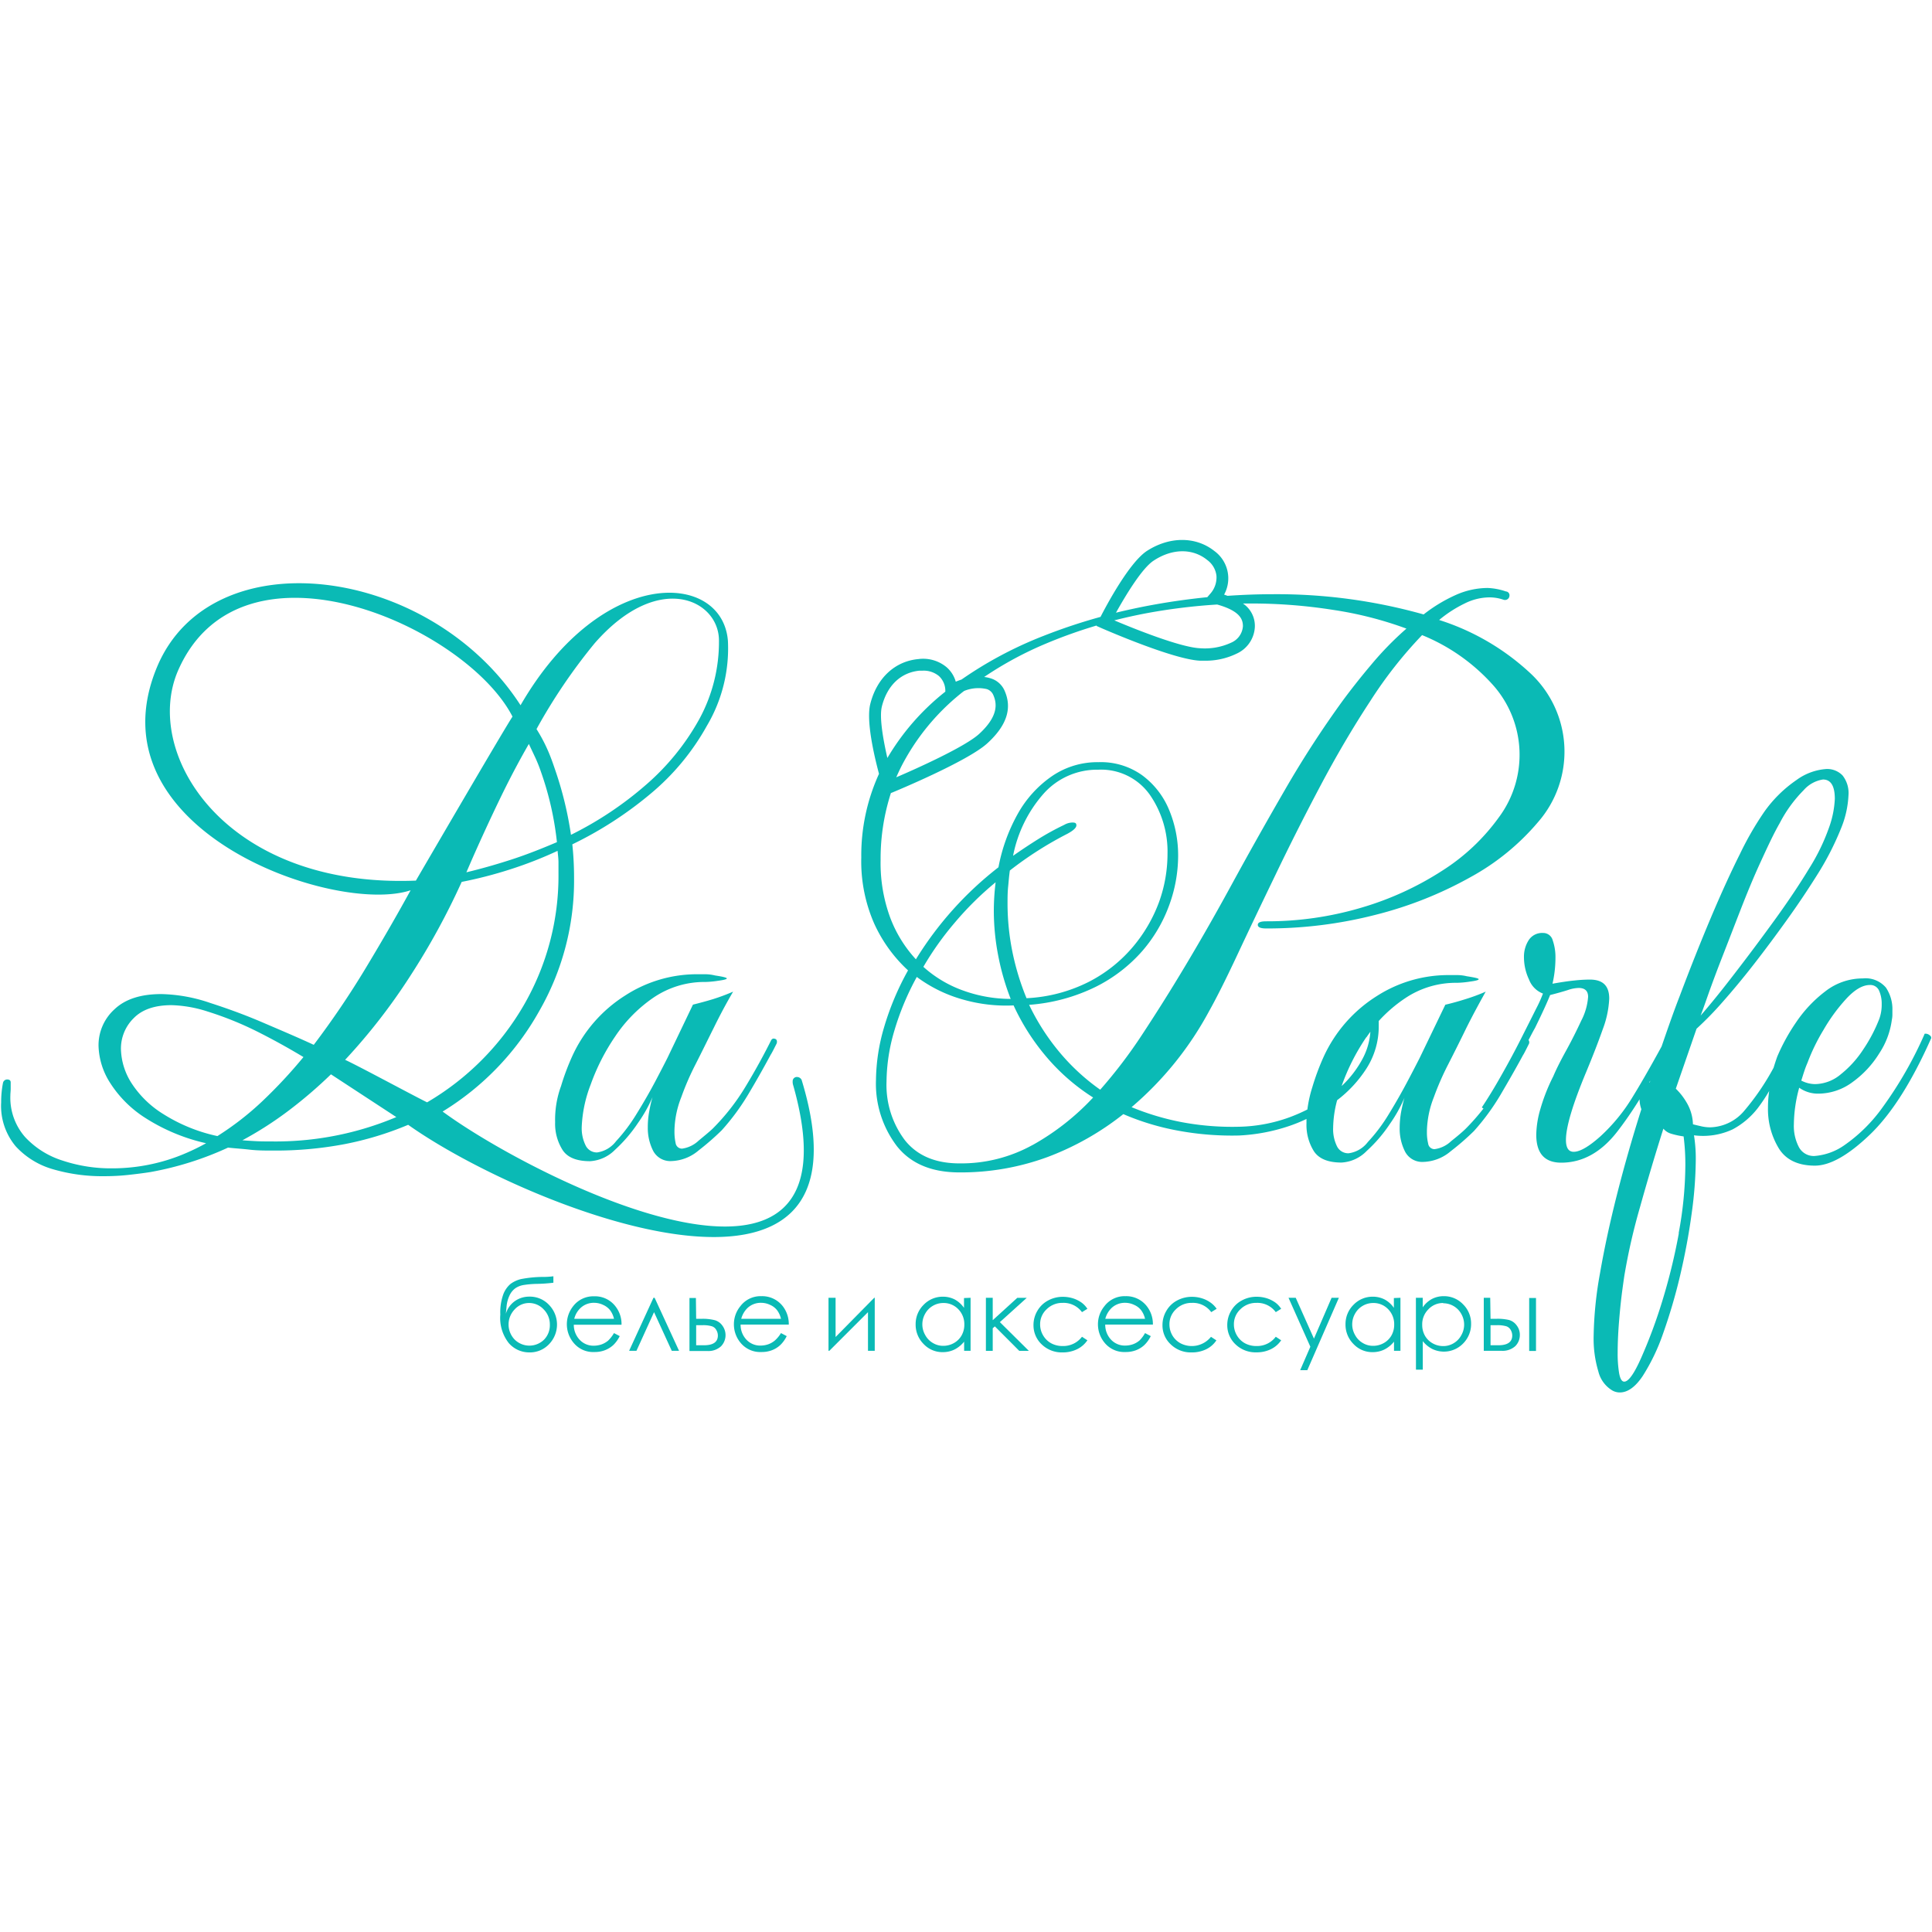 <?xml version="1.0" encoding="UTF-8"?> <svg xmlns="http://www.w3.org/2000/svg" id="Layer_1" data-name="Layer 1" viewBox="0 0 300 300"> <defs> <style>.cls-1{fill:#0abab5;}</style> </defs> <path class="cls-1" d="M85.93,198.18v1a24,24,0,0,1-2.59.18,14.63,14.63,0,0,0-2.06.18,3.21,3.21,0,0,0-1.26.5,2.89,2.89,0,0,0-.91,1.14,5,5,0,0,0-.45,1.69L78.55,204A3.67,3.67,0,0,1,80,202a3.86,3.86,0,0,1,2.19-.66,4.08,4.08,0,0,1,3.07,1.29,4.38,4.38,0,0,1,0,6.09A4.08,4.08,0,0,1,82.16,210,4.19,4.19,0,0,1,79,208.55a6.29,6.29,0,0,1-1.31-4.43,8.21,8.21,0,0,1,.48-3.19,4,4,0,0,1,1.1-1.56,4.54,4.54,0,0,1,1.61-.75,18.38,18.38,0,0,1,3.68-.34A12.18,12.18,0,0,0,85.93,198.18Zm-.55,7.5a3.29,3.29,0,0,0-.95-2.35,3.07,3.07,0,0,0-2.27-1,3,3,0,0,0-2.25,1,3.37,3.37,0,0,0,0,4.67,3.25,3.25,0,0,0,4.59,0A3.2,3.2,0,0,0,85.38,205.68Z"></path> <path class="cls-1" d="M95.34,207l.89.47a4.89,4.89,0,0,1-1,1.39,4.08,4.08,0,0,1-1.3.8,4.37,4.37,0,0,1-1.62.28,3.91,3.91,0,0,1-3.15-1.32,4.5,4.5,0,0,1-.18-5.77,3.94,3.94,0,0,1,3.26-1.56,4,4,0,0,1,3.36,1.6,4.43,4.43,0,0,1,.91,2.81H89.1a3.36,3.36,0,0,0,.92,2.35,2.91,2.91,0,0,0,2.18.91,3.7,3.7,0,0,0,1.23-.21,3.43,3.43,0,0,0,1-.58A5.54,5.54,0,0,0,95.34,207Zm0-2.22a3.52,3.52,0,0,0-.62-1.35,2.84,2.84,0,0,0-1.07-.81,3.23,3.23,0,0,0-1.4-.32,3,3,0,0,0-2.08.78,3.45,3.45,0,0,0-1,1.7Z"></path> <path class="cls-1" d="M105.44,209.75h-1.13l-2.75-6-2.73,6H97.69l3.78-8.23h.18Z"></path> <path class="cls-1" d="M108.1,204.78h1A7.59,7.59,0,0,1,111,205a2.17,2.17,0,0,1,1.17.84,2.48,2.48,0,0,1-.22,3.22,2.89,2.89,0,0,1-2.15.72h-2.74v-8.23h1Zm0,1v3.11h1.22c1.43,0,2.15-.51,2.15-1.52a1.65,1.65,0,0,0-.24-.84,1.2,1.2,0,0,0-.67-.58,4.67,4.67,0,0,0-1.56-.17Z"></path> <path class="cls-1" d="M121.27,207l.89.47a4.89,4.89,0,0,1-1,1.39,4,4,0,0,1-1.29.8,4.42,4.42,0,0,1-1.63.28,3.94,3.94,0,0,1-3.15-1.32,4.47,4.47,0,0,1-1.13-3,4.41,4.41,0,0,1,1-2.79,3.92,3.92,0,0,1,3.26-1.56,4.05,4.05,0,0,1,3.36,1.6,4.48,4.48,0,0,1,.9,2.81H115a3.35,3.35,0,0,0,.91,2.35,2.92,2.92,0,0,0,2.19.91,3.64,3.64,0,0,0,1.22-.21,3.3,3.3,0,0,0,1-.58A5,5,0,0,0,121.27,207Zm0-2.22a3.52,3.52,0,0,0-.62-1.35,2.76,2.76,0,0,0-1.07-.81,3.23,3.23,0,0,0-1.4-.32,3,3,0,0,0-2.08.78,3.61,3.61,0,0,0-1,1.7Z"></path> <path class="cls-1" d="M129.75,201.52v6.09l6-6.09h.08v8.23h-1.05v-6l-6,6h-.13v-8.23Z"></path> <path class="cls-1" d="M150.71,201.52v8.23h-1v-1.42a4.59,4.59,0,0,1-1.49,1.22,4.11,4.11,0,0,1-1.81.41,4,4,0,0,1-3-1.27,4.25,4.25,0,0,1-1.23-3.08,4.19,4.19,0,0,1,1.24-3,4.1,4.1,0,0,1,3-1.26,4,4,0,0,1,1.83.43,4.29,4.29,0,0,1,1.44,1.3v-1.52Zm-4.23.81a3.21,3.21,0,0,0-2.82,1.66,3.35,3.35,0,0,0-.44,1.66,3.31,3.31,0,0,0,.45,1.66,3.13,3.13,0,0,0,1.19,1.23,3.07,3.07,0,0,0,1.61.44,3.33,3.33,0,0,0,1.65-.43,3.12,3.12,0,0,0,1.2-1.19,3.38,3.38,0,0,0,.42-1.68,3.31,3.31,0,0,0-.94-2.39A3.12,3.12,0,0,0,146.48,202.33Z"></path> <path class="cls-1" d="M153.09,201.52h1.06V205l3.81-3.47h1.47l-4.17,3.77,4.5,4.46h-1.49l-3.79-3.8-.33.29v3.51h-1.06Z"></path> <path class="cls-1" d="M168.85,203.23l-.84.52a3.53,3.53,0,0,0-3-1.44,3.44,3.44,0,0,0-2.5,1,3.14,3.14,0,0,0-1,2.34,3.32,3.32,0,0,0,.46,1.7,3.28,3.28,0,0,0,1.25,1.23,3.67,3.67,0,0,0,1.79.43,3.63,3.63,0,0,0,3-1.44l.84.55a4.1,4.1,0,0,1-1.59,1.38A5,5,0,0,1,165,210a4.47,4.47,0,0,1-3.24-1.24,4.06,4.06,0,0,1-1.28-3,4.29,4.29,0,0,1,.6-2.21,4.16,4.16,0,0,1,1.65-1.6,4.73,4.73,0,0,1,2.35-.58,5.27,5.27,0,0,1,1.58.25,4.87,4.87,0,0,1,1.29.65A3.71,3.71,0,0,1,168.85,203.23Z"></path> <path class="cls-1" d="M177.8,207l.89.47a4.89,4.89,0,0,1-1,1.39,3.93,3.93,0,0,1-1.29.8,4.42,4.42,0,0,1-1.63.28,3.94,3.94,0,0,1-3.15-1.32,4.47,4.47,0,0,1-1.13-3,4.41,4.41,0,0,1,1-2.79,3.92,3.92,0,0,1,3.26-1.56,4.05,4.05,0,0,1,3.36,1.6,4.48,4.48,0,0,1,.91,2.81h-7.4a3.35,3.35,0,0,0,.91,2.35,2.92,2.92,0,0,0,2.19.91,3.64,3.64,0,0,0,1.22-.21,3.3,3.3,0,0,0,1-.58A5,5,0,0,0,177.8,207Zm0-2.22a3.52,3.52,0,0,0-.62-1.35,2.76,2.76,0,0,0-1.07-.81,3.23,3.23,0,0,0-1.4-.32,3,3,0,0,0-2.08.78,3.61,3.61,0,0,0-1,1.7Z"></path> <path class="cls-1" d="M188.92,203.23l-.84.52a3.51,3.51,0,0,0-3-1.44,3.4,3.4,0,0,0-2.49,1,3.14,3.14,0,0,0-1,2.34,3.41,3.41,0,0,0,.45,1.7,3.31,3.31,0,0,0,1.26,1.23,3.81,3.81,0,0,0,4.74-1l.84.55a4,4,0,0,1-1.58,1.38,5,5,0,0,1-2.27.49,4.44,4.44,0,0,1-3.23-1.24,4,4,0,0,1-1.29-3,4.29,4.29,0,0,1,.6-2.21,4.16,4.16,0,0,1,1.65-1.6,4.8,4.8,0,0,1,2.36-.58,5.16,5.16,0,0,1,1.57.25,4.58,4.58,0,0,1,1.29.65A3.71,3.71,0,0,1,188.92,203.23Z"></path> <path class="cls-1" d="M198.94,203.23l-.84.52a3.53,3.53,0,0,0-3-1.44,3.44,3.44,0,0,0-2.5,1,3.14,3.14,0,0,0-1,2.34,3.32,3.32,0,0,0,.46,1.7,3.28,3.28,0,0,0,1.25,1.23,3.67,3.67,0,0,0,1.79.43,3.63,3.63,0,0,0,3-1.44l.84.55a4.1,4.1,0,0,1-1.59,1.38,5,5,0,0,1-2.26.49,4.47,4.47,0,0,1-3.24-1.24,4.06,4.06,0,0,1-1.28-3,4.29,4.29,0,0,1,.6-2.21,4.16,4.16,0,0,1,1.65-1.6,4.73,4.73,0,0,1,2.35-.58,5.27,5.27,0,0,1,1.58.25,4.87,4.87,0,0,1,1.29.65A3.71,3.71,0,0,1,198.94,203.23Z"></path> <path class="cls-1" d="M200.08,201.52h1.12l2.83,6.34,2.74-6.34h1.13L203,212.76h-1.11l1.58-3.64Z"></path> <path class="cls-1" d="M217.46,201.52v8.23h-1v-1.42a4.48,4.48,0,0,1-1.49,1.22,4.11,4.11,0,0,1-1.81.41,4,4,0,0,1-3-1.27,4.25,4.25,0,0,1-1.23-3.08,4.19,4.19,0,0,1,1.24-3,4.1,4.1,0,0,1,3-1.26,4,4,0,0,1,1.83.43,4.11,4.11,0,0,1,1.44,1.3v-1.52Zm-4.23.81a3.21,3.21,0,0,0-2.82,1.66,3.35,3.35,0,0,0-.44,1.66,3.31,3.31,0,0,0,.45,1.66,3.13,3.13,0,0,0,1.19,1.23,3.07,3.07,0,0,0,1.61.44,3.33,3.33,0,0,0,1.65-.43,3.12,3.12,0,0,0,1.2-1.19,3.38,3.38,0,0,0,.42-1.68,3.31,3.31,0,0,0-.94-2.39A3.12,3.12,0,0,0,213.23,202.33Z"></path> <path class="cls-1" d="M219.86,201.52h1.06V203a4.11,4.11,0,0,1,1.44-1.3,3.91,3.91,0,0,1,1.82-.43,4.06,4.06,0,0,1,3,1.26,4.16,4.16,0,0,1,1.25,3,4.25,4.25,0,0,1-1.23,3.08,4.16,4.16,0,0,1-4.79.86,4.45,4.45,0,0,1-1.48-1.22v4.43h-1.06Zm4.23.81a3.09,3.09,0,0,0-2.31,1,3.27,3.27,0,0,0-.94,2.39,3.38,3.38,0,0,0,.42,1.68,3.12,3.12,0,0,0,1.2,1.19,3.32,3.32,0,0,0,1.64.43,3.07,3.07,0,0,0,1.61-.44,3.13,3.13,0,0,0,1.19-1.23,3.31,3.31,0,0,0,.45-1.66,3.35,3.35,0,0,0-.44-1.66,3.21,3.21,0,0,0-2.82-1.66Z"></path> <path class="cls-1" d="M231.45,204.78h1a7.59,7.59,0,0,1,1.88.19,2.19,2.19,0,0,1,1.18.84,2.35,2.35,0,0,1,.49,1.48,2.42,2.42,0,0,1-.71,1.74,2.93,2.93,0,0,1-2.16.72H230.4v-8.23h1Zm0,1v3.11h1.22c1.43,0,2.15-.51,2.15-1.52a1.74,1.74,0,0,0-.23-.84,1.23,1.23,0,0,0-.67-.58,4.78,4.78,0,0,0-1.57-.17Zm6-4.23h1.06v8.23h-1.06Z"></path> <path class="cls-1" d="M299.62,160.74a1,1,0,0,0-.6-.23c-.13,0-.19,0-.19.09a61,61,0,0,1-6.5,11.34,24.38,24.38,0,0,1-5.9,5.86,9.29,9.29,0,0,1-4.66,1.7,2.61,2.61,0,0,1-2.44-1.38,7.07,7.07,0,0,1-.78-3.51,22.17,22.17,0,0,1,.83-5.71,5,5,0,0,0,2.95.92,8.94,8.94,0,0,0,5.34-1.8,15.56,15.56,0,0,0,4.15-4.47,12.34,12.34,0,0,0,1.94-5.16,4.24,4.24,0,0,0,.09-.79v-.69a6,6,0,0,0-1-3.55,4.14,4.14,0,0,0-3.6-1.43,9.43,9.43,0,0,0-5.81,2,20.19,20.19,0,0,0-4.56,4.84,30.25,30.25,0,0,0-2.91,5.3c-.2.56-.39,1.14-.57,1.73a38.42,38.42,0,0,1-4.5,6.62,7.14,7.14,0,0,1-5.34,2.63,6.31,6.31,0,0,1-1.3-.14c-.43-.1-.89-.2-1.38-.33a7,7,0,0,0-1-3.41,10,10,0,0,0-1.66-2.12l3.22-9.31a51.54,51.54,0,0,0,4-4.1c1.56-1.76,3.21-3.74,4.93-5.95s3.42-4.5,5.12-6.87,3.21-4.63,4.56-6.78a44.55,44.55,0,0,0,3.83-7.42,15.29,15.29,0,0,0,1.15-5.12,4.41,4.41,0,0,0-.92-3.09,3.31,3.31,0,0,0-2.49-1,8.87,8.87,0,0,0-4.66,1.71,19.89,19.89,0,0,0-5,4.93,48.81,48.81,0,0,0-3.78,6.55q-2.13,4.25-4.52,9.91t-4.84,12.17c-1,2.57-1.9,5.18-2.81,7.82q-2.67,4.88-4.57,7.95a27.69,27.69,0,0,1-4.93,6q-2.69,2.4-4.15,2.4c-.8,0-1.2-.62-1.2-1.85q0-3,3.13-10.51,1.57-3.78,2.59-6.68a15.33,15.33,0,0,0,1-4.75c0-2-1-2.95-3-2.95a22.32,22.32,0,0,0-2.4.14c-.92.09-2.06.26-3.41.5a18,18,0,0,0,.46-4,7.93,7.93,0,0,0-.42-2.72,1.53,1.53,0,0,0-1.52-1.16,2.48,2.48,0,0,0-2.21,1.11,4.73,4.73,0,0,0-.74,2.67,8.12,8.12,0,0,0,.79,3.46,3.74,3.74,0,0,0,2.16,2.17,20.64,20.64,0,0,1-1.06,2.35q-1,2-2.39,4.75t-3,5.58c-1.05,1.87-2.06,3.52-3,4.93-.06.06,0,.14.22.23a33.87,33.87,0,0,1-2.8,3.18c-.44.43-1.17,1.06-2.22,1.89a4.61,4.61,0,0,1-2.58,1.25,1,1,0,0,1-1-.88,7.39,7.39,0,0,1-.19-1.61v-.37a15.13,15.13,0,0,1,1.06-5.16,43.17,43.17,0,0,1,2.17-5q1.47-2.87,2.9-5.81c1-2,2-3.84,3-5.63a28.2,28.2,0,0,1-3.09,1.15c-1.07.34-2.13.64-3.18.88l-4,8.3c-.44.86-1.08,2.11-1.94,3.73s-1.81,3.29-2.86,5a26.07,26.07,0,0,1-3.23,4.29,4.48,4.48,0,0,1-3,1.75,1.94,1.94,0,0,1-1.8-1.1,6,6,0,0,1-.59-2.86,17.38,17.38,0,0,1,.62-4.28,19.22,19.22,0,0,0,4.57-4.95,12.08,12.08,0,0,0,1.89-6.59v-.76A22.15,22.15,0,0,1,218.2,155a14.11,14.11,0,0,1,8.07-2.39,15,15,0,0,0,2-.19c.89-.12,1.34-.24,1.34-.37s-.62-.27-1.85-.46a6.39,6.39,0,0,0-1.52-.18H224.7a20.58,20.58,0,0,0-10.93,3.27,21.85,21.85,0,0,0-8.25,9.45,37.38,37.38,0,0,0-1.75,4.71,19.58,19.58,0,0,0-.76,3.44,26.62,26.62,0,0,1-2.77,1.21,24.25,24.25,0,0,1-7.83,1.47,42.38,42.38,0,0,1-9-.73,40.15,40.15,0,0,1-7.7-2.31,51.74,51.74,0,0,0,12-14.84q1.76-3.13,4.38-8.72t5.91-12.4q3.27-6.83,7-13.88t7.75-13.18a66.7,66.7,0,0,1,8.07-10.28,29.79,29.79,0,0,1,10.92,7.65,16.28,16.28,0,0,1,1,20.65,31.83,31.83,0,0,1-8.76,8.26,47.88,47.88,0,0,1-12.58,5.76,51.32,51.32,0,0,1-14.8,2.12c-.86,0-1.29.18-1.29.55s.43.56,1.29.56a67.66,67.66,0,0,0,17-2.12,60.24,60.24,0,0,0,14.76-5.86,36.88,36.88,0,0,0,10.46-8.53,16.63,16.63,0,0,0-1.06-23,37.31,37.31,0,0,0-14.29-8.39,19.3,19.3,0,0,1,4-2.58,8.72,8.72,0,0,1,3.78-.93,6.63,6.63,0,0,1,2.22.37.71.71,0,0,0,.69-.14.7.7,0,0,0,.23-.5.59.59,0,0,0-.55-.65A9.91,9.91,0,0,0,231,91.3,12.24,12.24,0,0,0,226,92.41a23.71,23.71,0,0,0-4.94,3,84,84,0,0,0-23.51-3.14c-2.3,0-4.61.09-6.93.25l-.54-.19a5.25,5.25,0,0,0-1.5-6.76c-2.91-2.31-7-2.29-10.52,0-2.72,1.82-6.2,8.33-7.17,10.22a87.09,87.09,0,0,0-8.75,2.91,61.18,61.18,0,0,0-12.84,6.82c-.3.1-.59.21-.89.33a4.67,4.67,0,0,0-1.44-2.26,5.68,5.68,0,0,0-4.36-1.25c-3.7.34-6.49,3-7.48,7-.63,2.57.54,7.75,1.36,10.82a30.46,30.46,0,0,0-2.75,13,24,24,0,0,0,2,10.24,22.6,22.6,0,0,0,5.26,7.28,42.86,42.86,0,0,0-3.74,8.9,29.94,29.94,0,0,0-1.24,8.16A16,16,0,0,0,139.29,178c2.16,2.7,5.38,4.05,9.69,4.05a38.94,38.94,0,0,0,13.69-2.39A43.49,43.49,0,0,0,174.43,173a39.11,39.11,0,0,0,8.3,2.53,46.08,46.08,0,0,0,9.68.79,28.69,28.69,0,0,0,7.79-1.48,24.07,24.07,0,0,0,2.67-1.09c0,.23,0,.46,0,.68a7.68,7.68,0,0,0,1.15,4.33q1.16,1.76,4.29,1.76a5.89,5.89,0,0,0,3.91-1.8,22.36,22.36,0,0,0,3.6-4.2,21.87,21.87,0,0,0,2.26-4.05q-.27.92-.51,2.16a14.28,14.28,0,0,0-.23,2.54,7.87,7.87,0,0,0,.83,3.64,3,3,0,0,0,2.86,1.61,6.85,6.85,0,0,0,4.24-1.66,39.47,39.47,0,0,0,3.6-3.13A35.62,35.62,0,0,0,233,170c1.17-2,2.33-4,3.5-6.17.06-.06.37-.65.92-1.76a.59.59,0,0,0-.07-.57c.33-.62.64-1.25,1-1.87,1.07-2.18,1.86-3.89,2.35-5.12,1.17-.3,2.09-.56,2.77-.78a5.53,5.53,0,0,1,1.66-.32q1.47,0,1.47,1.38a9.48,9.48,0,0,1-1.06,3.69c-.71,1.53-1.49,3.09-2.35,4.65s-1.54,2.91-2,4a28.9,28.9,0,0,0-2,5.07,15,15,0,0,0-.64,4q0,4.33,3.87,4.34,5,0,8.76-4.89c1.06-1.37,2.2-3,3.41-4.95a4.67,4.67,0,0,0,.28,1.54q-2.13,6.72-3.78,13.23t-2.63,12.17a59,59,0,0,0-1,9.82,17.74,17.74,0,0,0,.74,5.53,4.74,4.74,0,0,0,2.21,2.95,2.4,2.4,0,0,0,1.11.28q1.84,0,3.55-2.54a31.15,31.15,0,0,0,3.18-6.63,85.38,85.38,0,0,0,2.63-8.95c.76-3.23,1.36-6.42,1.79-9.59a63.62,63.62,0,0,0,.65-8.44,22.6,22.6,0,0,0-.28-3.78,10.87,10.87,0,0,0,6-.92,12.16,12.16,0,0,0,3.92-3.32,25.92,25.92,0,0,0,1.76-2.65,18,18,0,0,0-.19,2.65,11.7,11.7,0,0,0,1.66,6.23c1.1,1.81,3,2.72,5.62,2.72q3.51,0,8.53-4.8t9.54-15C299.88,161,299.83,160.89,299.62,160.74Zm-19.46,5.62c.15-.46.32-.9.51-1.34a30.29,30.29,0,0,1,2.49-5.11,27.37,27.37,0,0,1,3.59-4.89q1.94-2.07,3.6-2.07a1.47,1.47,0,0,1,1.43.87,5,5,0,0,1,.41,2.08,6.57,6.57,0,0,1-.37,2.3,23.81,23.81,0,0,1-2.49,4.75,16.26,16.26,0,0,1-3.5,3.87,6.32,6.32,0,0,1-4,1.52,4.75,4.75,0,0,1-2.13-.55C279.87,167.3,280,166.82,280.16,166.36Zm-14.94-11.85c.59-1.66,1.32-3.64,2.22-5.94s1.84-4.75,2.85-7.34,2-5,3.09-7.37,2-4.34,2.95-6a20.86,20.86,0,0,1,3.74-5.16,5,5,0,0,1,3-1.66c1.22,0,1.84,1,1.84,3a15.13,15.13,0,0,1-.92,4.52,31.68,31.68,0,0,1-3.05,6.27q-2.29,3.78-5.44,8.12t-6.17,8.25q-3,3.91-5.26,6.5C264.25,157.25,264.64,156.17,265.22,154.51ZM193,97.24a3,3,0,0,1-1.82,2.55,9.71,9.71,0,0,1-4.81.87c-3.09-.12-10.51-3.13-13.34-4.33q2.47-.63,5-1.11A91.52,91.52,0,0,1,189,93.87C192.57,94.87,193,96.19,193,97.24ZM179.1,87.08c2.85-1.9,6.05-2,8.36-.12a3.53,3.53,0,0,1,1.43,2.44,3.8,3.8,0,0,1-1,2.84l-.42.49c-2.65.27-5.32.63-8,1.11-2.1.37-4.16.81-6.18,1.3C174.85,92.34,177.33,88.26,179.1,87.08ZM153.22,107a1.63,1.63,0,0,1,1,.88c.56,1.25.94,3.24-2.22,6.12-2.23,2-9.63,5.33-12.83,6.7.26-.59.53-1.17.82-1.75a35.29,35.29,0,0,1,9.13-11.2c.19-.16.39-.31.59-.46A5.82,5.82,0,0,1,153.22,107Zm-16.29,2.73c.81-3.28,2.95-5.32,5.87-5.59l.52,0a3.7,3.7,0,0,1,2.47.83,3.11,3.11,0,0,1,1,2.29v.14a37.11,37.11,0,0,0-9,10.3C137.12,114.76,136.53,111.38,136.93,109.74Zm23.43,68.05A22.87,22.87,0,0,1,149,180.65q-5.62,0-8.49-3.6a14.22,14.22,0,0,1-2.85-9.12,28.48,28.48,0,0,1,1.19-7.8,41.72,41.72,0,0,1,3.51-8.43,21.81,21.81,0,0,0,7.14,3.5,24.4,24.4,0,0,0,7.89.92,34.51,34.51,0,0,0,4.93,7.79,31.77,31.77,0,0,0,7.42,6.51A38.28,38.28,0,0,1,160.36,177.79ZM155,148.38a38.13,38.13,0,0,0,1.94,6.73,21.71,21.71,0,0,1-7.24-1.25,18.52,18.52,0,0,1-6.32-3.73,46.77,46.77,0,0,1,4.84-6.82A48.86,48.86,0,0,1,154.6,137a37.15,37.15,0,0,0-.28,4.51A36.73,36.73,0,0,0,155,148.38Zm11.53-20.66a2.64,2.64,0,0,0-1.29.37,40.86,40.86,0,0,0-4.11,2.26c-1.32.83-2.6,1.68-3.82,2.54A20.47,20.47,0,0,1,162,123.3a11.11,11.11,0,0,1,8.53-3.78,9.26,9.26,0,0,1,8,3.87,15.48,15.48,0,0,1,2.76,9.22A22.08,22.08,0,0,1,180,140a23.2,23.2,0,0,1-4.06,7,22.27,22.27,0,0,1-6.83,5.44A23.92,23.92,0,0,1,159.4,155a39.59,39.59,0,0,1-2.22-7.33,38,38,0,0,1-.73-7.33c0-.86,0-1.74.09-2.63s.15-1.74.27-2.54a56,56,0,0,1,8.95-5.71c.92-.5,1.38-.93,1.38-1.3S166.93,127.72,166.5,127.72Zm4.33,41.5a32.86,32.86,0,0,1-6.55-6.09,35,35,0,0,1-4.51-7.1,28.07,28.07,0,0,0,10.37-2.81,23.61,23.61,0,0,0,7.19-5.53,22.73,22.73,0,0,0,4.2-7.15,22.43,22.43,0,0,0,1.38-7.56,18.34,18.34,0,0,0-1.43-7.29,12.65,12.65,0,0,0-4.2-5.34,11,11,0,0,0-6.73-2,12.5,12.5,0,0,0-7.23,2.17,17.39,17.39,0,0,0-5.31,5.85,27.26,27.26,0,0,0-3,8.3,53.7,53.7,0,0,0-12.82,14.29,19.84,19.84,0,0,1-4-6.5,24.52,24.52,0,0,1-1.48-8.9,33.22,33.22,0,0,1,1.61-10.45l.09,0c.48-.2,11.78-4.87,14.86-7.68s3.9-5.5,2.67-8.23a3.44,3.44,0,0,0-2.15-1.87,5.27,5.27,0,0,0-1-.21,55.26,55.26,0,0,1,9.59-5.18,75.78,75.78,0,0,1,7.87-2.81l0,.07.88.39c.45.19,11,4.8,15.15,5h.62a11,11,0,0,0,5.11-1.1,4.81,4.81,0,0,0,2.81-4.09A4.17,4.17,0,0,0,193,93.71h1.32a81.56,81.56,0,0,1,12.73,1,57.31,57.31,0,0,1,11.34,2.9,49.52,49.52,0,0,0-5.49,5.63c-1.69,2-3.15,3.87-4.38,5.53a157.23,157.23,0,0,0-9,13.88q-4.29,7.41-8.39,14.93t-8.25,14.34q-2.58,4.25-5.58,8.81A75.73,75.73,0,0,1,170.83,169.22Zm41.33-8.16c.19-.29.4-.57.6-.85a10.34,10.34,0,0,1-1.22,4.21,16.34,16.34,0,0,1-3.22,4.2v-.05A32.71,32.71,0,0,1,212.16,161.06Zm44.07,6.75-.09.26-.08,0Zm4.43,23.68a92.08,92.08,0,0,1-2.58,10.56,78.39,78.39,0,0,1-3.23,8.71q-1.66,3.78-2.67,3.78c-.37,0-.63-.43-.79-1.29a18.6,18.6,0,0,1-.23-3.14c0-1.6.08-3.3.23-5.11s.32-3.41.51-4.8.31-2.23.37-2.53a93.92,93.92,0,0,1,2.35-10.19q1.71-6.14,3.64-12.22a2.47,2.47,0,0,0,1.2.78,12.41,12.41,0,0,0,1.94.42,34.44,34.44,0,0,1,.27,4.52A58.9,58.9,0,0,1,260.66,191.49Z"></path> <path class="cls-1" d="M63.38,174.66a49.91,49.91,0,0,1-9.87,3,57.63,57.63,0,0,1-11,1c-1.29,0-2.54,0-3.74-.14s-2.32-.2-3.36-.32A49.63,49.63,0,0,1,23.34,182c-1.17.18-2.37.33-3.6.46s-2.46.18-3.69.18a27.19,27.19,0,0,1-7.75-1.06A12.51,12.51,0,0,1,2.44,178a9.77,9.77,0,0,1-2.26-6.83,15.51,15.51,0,0,1,.28-3,.67.67,0,0,1,.64-.55c.37,0,.56.15.56.46s0,.63,0,1-.05.66-.05,1a9.26,9.26,0,0,0,2.26,6.45,13.42,13.42,0,0,0,5.86,3.69,23.77,23.77,0,0,0,7.57,1.2,29.07,29.07,0,0,0,8.67-1.29A28.38,28.38,0,0,0,29,179a32.08,32.08,0,0,0,3-1.48,29.44,29.44,0,0,1-9.36-3.88,17.78,17.78,0,0,1-5.54-5.49,11.19,11.19,0,0,1-1.8-5.76,7.53,7.53,0,0,1,2.49-5.68q2.49-2.36,7.29-2.35a24.82,24.82,0,0,1,7.57,1.38c2.7.87,5.39,1.85,8.07,3s5.34,2.27,8,3.5a136.13,136.13,0,0,0,8.12-12q3.78-6.27,6.92-12c-11.73,3.91-50-9.37-39.35-34.73,8.48-20.12,42.35-15.77,56.42,6,12.67-21.88,31.35-20.76,32.2-10a23.57,23.57,0,0,1-3.27,13.2A37.19,37.19,0,0,1,101,123.27a58.62,58.62,0,0,1-12.13,7.84,49.59,49.59,0,0,1,.27,5.17A40.68,40.68,0,0,1,83.73,157a42.71,42.71,0,0,1-15,15.6c14.58,10.72,66.09,36.34,54.36-4.35a.2.2,0,0,0,0-.14.18.18,0,0,1,0-.14.65.65,0,0,1,.74-.73.79.79,0,0,1,.65.46C137.19,209.35,82,187.85,63.38,174.66Zm-29.62,1.75a45.3,45.3,0,0,0,7-5.44,75.69,75.69,0,0,0,6.36-6.83q-3.69-2.22-7.38-4.06a51.58,51.58,0,0,0-7.47-3,19.81,19.81,0,0,0-5.63-1c-2.58,0-4.54.66-5.86,2a6.62,6.62,0,0,0-2,4.85,10.28,10.28,0,0,0,1.61,5.21A15.69,15.69,0,0,0,25.37,173,25.84,25.84,0,0,0,33.76,176.41Zm30.82-39.67s13.32-22.88,15-25.47c-7.2-14-42.12-29.57-51.93-7.15C22.07,117,34.92,137.93,64.58,136.74Zm-22.51,40.5a48.27,48.27,0,0,0,19.47-3.78l-10.15-6.64a70.5,70.5,0,0,1-6.55,5.62,55.4,55.4,0,0,1-7.2,4.62c.68.06,1.38.1,2.12.14S41.27,177.24,42.07,177.24Zm24.25-6.07a41.67,41.67,0,0,0,15-15.06,40.11,40.11,0,0,0,5.4-20.48c0-.55,0-1.12,0-1.71s-.08-1.18-.14-1.8A62.44,62.44,0,0,1,79.21,135a65.94,65.94,0,0,1-7.52,1.94,110.59,110.59,0,0,1-8,14.63,92,92,0,0,1-10.1,13C55.75,165.56,64.17,170.12,66.32,171.17Zm6.1-35.72c2.34-.56,4.69-1.23,7.06-2s4.69-1.7,7-2.68A48,48,0,0,0,84,119.85a22.57,22.57,0,0,0-.88-2.21l-1-2.12q-2.31,4-4.52,8.58t-4.34,9.41Zm16.24-5.82a54.43,54.43,0,0,0,11.63-7.75,37.44,37.44,0,0,0,8.26-10.15,25.07,25.07,0,0,0,3.09-12.27c0-6.34-9.42-10.92-19.33.46a87.28,87.28,0,0,0-9,13.29,24.66,24.66,0,0,1,1.62,3c.46,1,.87,2.13,1.24,3.23A55.44,55.44,0,0,1,88.66,129.63Z"></path> <path class="cls-1" d="M91.62,180.31q-3.14,0-4.27-1.75a7.63,7.63,0,0,1-1.15-4.31,15.21,15.21,0,0,1,.92-5.61A36.88,36.88,0,0,1,88.86,164a21.82,21.82,0,0,1,8.22-9.42A20.5,20.5,0,0,1,108,151.28h1.51a6.39,6.39,0,0,1,1.52.19c1.22.18,1.83.34,1.83.46s-.44.24-1.33.36a14.85,14.85,0,0,1-2,.19,14.06,14.06,0,0,0-8,2.39,22.26,22.26,0,0,0-6,6.06,32.83,32.83,0,0,0-3.81,7.48A20.42,20.42,0,0,0,90.33,175a6,6,0,0,0,.6,2.85,1.93,1.93,0,0,0,1.79,1.1,4.48,4.48,0,0,0,2.94-1.74,26.49,26.49,0,0,0,3.21-4.28q1.56-2.52,2.85-4.95c.86-1.63,1.5-2.87,1.93-3.73L107.6,156c1-.25,2.1-.54,3.17-.87a30.94,30.94,0,0,0,3.07-1.15q-1.56,2.66-3,5.6c-1,2-1.92,3.89-2.89,5.79a41.89,41.89,0,0,0-2.16,5,14.83,14.83,0,0,0-1.06,5.14v.37a8.09,8.09,0,0,0,.18,1.61,1,1,0,0,0,1,.87,4.66,4.66,0,0,0,2.57-1.24c1-.83,1.77-1.46,2.2-1.88a34.05,34.05,0,0,0,5.1-6.53q2.16-3.57,4-7.25c.13-.12.22-.19.28-.19.49,0,.67.25.55.74-.55,1.1-.86,1.68-.92,1.74q-1.74,3.23-3.49,6.16a35.71,35.71,0,0,1-4.13,5.6,40.4,40.4,0,0,1-3.58,3.12,6.83,6.83,0,0,1-4.23,1.66,3,3,0,0,1-2.85-1.61,7.82,7.82,0,0,1-.82-3.63,13.2,13.2,0,0,1,.23-2.52,20.7,20.7,0,0,1,.5-2.16,22,22,0,0,1-2.25,4,22.84,22.84,0,0,1-3.58,4.18A5.92,5.92,0,0,1,91.62,180.31Z"></path> </svg> 